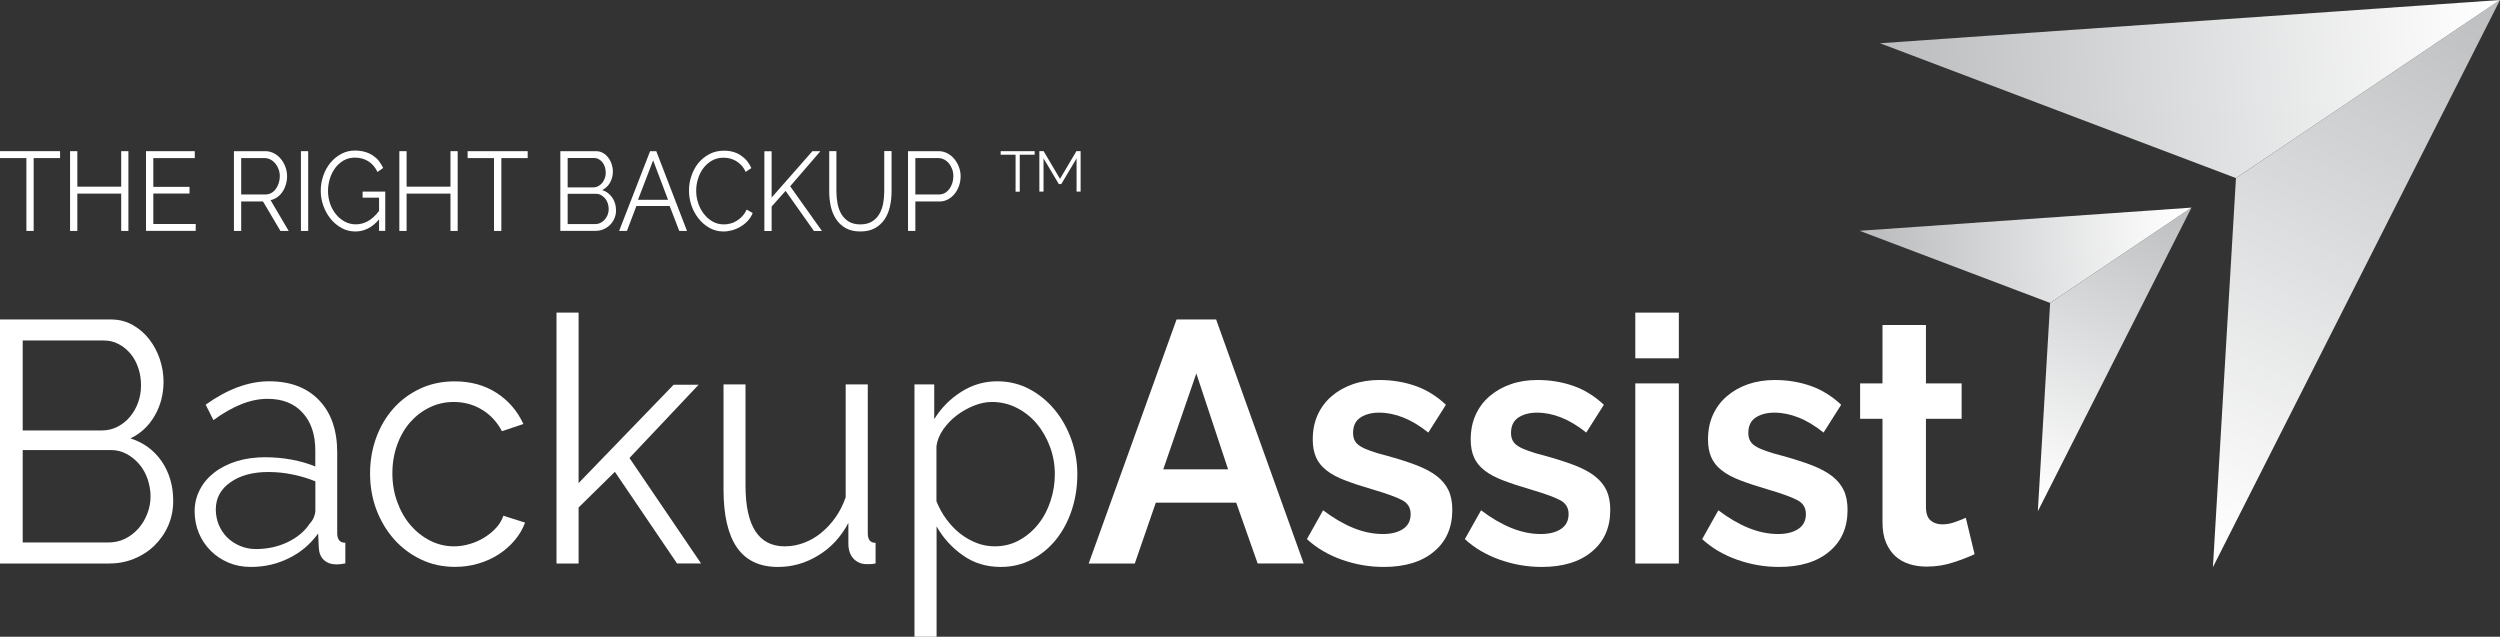 <svg width="267" height="68" viewBox="0 0 267 68" fill="none" xmlns="http://www.w3.org/2000/svg">
<rect x="0" y="0" width="267" height="68" fill="#333333" stroke="none"/>
<g clip-path="url(#clip0_608_2723)">
<path d="M6.415 16.884H3.595V24.663H2.82V16.884H0V16.144H6.415V16.884Z" fill="white"/>
<path d="M13.713 16.145V24.664H12.945V20.676H8.259V24.664H7.484V16.145H8.259V19.936H12.945V16.145H13.713Z" fill="white"/>
<path d="M20.902 23.916V24.656H15.592V16.145H20.801V16.885H16.374V19.957H20.241V20.669H16.374V23.923H20.902V23.916Z" fill="white"/>
<path d="M24.984 24.664V16.145H28.328C28.665 16.145 28.981 16.224 29.268 16.377C29.555 16.529 29.799 16.733 30.007 16.987C30.215 17.241 30.373 17.524 30.488 17.844C30.603 18.163 30.66 18.49 30.66 18.817C30.66 19.13 30.617 19.427 30.531 19.71C30.445 19.994 30.33 20.255 30.172 20.48C30.022 20.706 29.835 20.902 29.62 21.054C29.404 21.214 29.16 21.316 28.895 21.374L30.832 24.664H29.95L28.091 21.519H25.759V24.664H24.984ZM25.759 20.771H28.343C28.572 20.771 28.787 20.72 28.974 20.611C29.168 20.502 29.326 20.357 29.455 20.175C29.591 19.994 29.692 19.783 29.77 19.551C29.842 19.318 29.885 19.079 29.885 18.817C29.885 18.563 29.842 18.316 29.756 18.084C29.67 17.844 29.555 17.641 29.412 17.466C29.268 17.292 29.096 17.147 28.902 17.045C28.701 16.943 28.5 16.885 28.285 16.885H25.759V20.771Z" fill="white"/>
<path d="M32.139 24.664V16.145H32.914V24.664H32.139Z" fill="white"/>
<path d="M40.498 23.414C39.767 24.286 38.92 24.722 37.958 24.722C37.427 24.722 36.932 24.598 36.48 24.351C36.035 24.104 35.641 23.777 35.311 23.371C34.981 22.964 34.722 22.499 34.536 21.984C34.349 21.468 34.256 20.938 34.256 20.393C34.256 19.827 34.342 19.282 34.529 18.759C34.708 18.236 34.966 17.779 35.289 17.386C35.612 16.994 35.999 16.675 36.452 16.435C36.896 16.195 37.377 16.079 37.908 16.079C38.296 16.079 38.647 16.13 38.963 16.217C39.286 16.311 39.566 16.435 39.817 16.602C40.061 16.769 40.283 16.958 40.463 17.19C40.642 17.423 40.8 17.67 40.922 17.938L40.319 18.367C40.061 17.837 39.716 17.452 39.307 17.205C38.898 16.958 38.425 16.834 37.894 16.834C37.456 16.834 37.062 16.936 36.71 17.132C36.358 17.335 36.057 17.597 35.806 17.931C35.562 18.265 35.368 18.643 35.232 19.071C35.103 19.5 35.031 19.943 35.031 20.4C35.031 20.88 35.11 21.337 35.26 21.766C35.411 22.201 35.626 22.579 35.892 22.899C36.157 23.226 36.473 23.48 36.832 23.676C37.191 23.865 37.585 23.959 38.009 23.959C38.461 23.959 38.891 23.843 39.3 23.618C39.709 23.385 40.104 23.029 40.484 22.528V21.112H38.726V20.466H41.144V24.656H40.484V23.414H40.498Z" fill="white"/>
<path d="M48.879 16.145V24.664H48.111V20.676H43.425V24.664H42.65V16.145H43.425V19.936H48.111V16.145H48.879Z" fill="white"/>
<path d="M56.364 16.885H53.544V24.664H52.761V16.885H49.941V16.145H56.356V16.885H56.364Z" fill="white"/>
<path d="M65.792 22.463C65.792 22.783 65.735 23.08 65.613 23.342C65.491 23.61 65.333 23.843 65.132 24.039C64.931 24.235 64.694 24.388 64.429 24.497C64.163 24.605 63.876 24.656 63.575 24.656H59.844V16.145H63.647C63.927 16.145 64.171 16.21 64.393 16.333C64.615 16.464 64.802 16.624 64.96 16.834C65.118 17.038 65.24 17.27 65.326 17.532C65.412 17.793 65.455 18.055 65.455 18.316C65.455 18.745 65.355 19.144 65.154 19.5C64.953 19.856 64.673 20.125 64.314 20.299C64.766 20.444 65.125 20.713 65.39 21.105C65.656 21.49 65.792 21.947 65.792 22.463ZM60.626 16.871V20.015H63.345C63.539 20.015 63.718 19.972 63.883 19.885C64.049 19.798 64.192 19.681 64.314 19.536C64.436 19.391 64.522 19.224 64.594 19.035C64.666 18.846 64.694 18.65 64.694 18.439C64.694 18.222 64.659 18.018 64.601 17.829C64.537 17.641 64.45 17.474 64.336 17.328C64.221 17.19 64.085 17.074 63.934 16.994C63.776 16.907 63.604 16.871 63.417 16.871H60.626ZM65.01 22.325C65.01 22.114 64.974 21.918 64.91 21.715C64.845 21.519 64.752 21.345 64.63 21.199C64.508 21.054 64.364 20.931 64.192 20.836C64.027 20.742 63.848 20.698 63.654 20.698H60.626V23.93H63.575C63.776 23.93 63.962 23.887 64.135 23.799C64.307 23.712 64.465 23.596 64.594 23.444C64.723 23.298 64.823 23.124 64.903 22.928C64.974 22.732 65.01 22.528 65.01 22.325Z" fill="white"/>
<path d="M69.431 16.145H70.091L73.37 24.664H72.545L71.519 21.998H67.967L66.955 24.664H66.123L69.431 16.145ZM71.347 21.337L69.754 17.125L68.139 21.337H71.347Z" fill="white"/>
<path d="M73.584 20.342C73.584 19.827 73.663 19.318 73.835 18.81C74 18.302 74.244 17.851 74.56 17.445C74.883 17.045 75.277 16.718 75.737 16.471C76.203 16.217 76.734 16.094 77.33 16.094C78.033 16.094 78.635 16.268 79.138 16.609C79.64 16.951 80.006 17.401 80.243 17.953L79.633 18.36C79.511 18.076 79.353 17.844 79.174 17.648C78.994 17.459 78.8 17.299 78.593 17.183C78.384 17.067 78.169 16.98 77.947 16.922C77.724 16.871 77.502 16.842 77.287 16.842C76.813 16.842 76.397 16.944 76.031 17.154C75.665 17.365 75.364 17.633 75.112 17.968C74.861 18.302 74.675 18.679 74.546 19.101C74.416 19.522 74.352 19.943 74.352 20.379C74.352 20.851 74.431 21.301 74.581 21.737C74.732 22.173 74.94 22.55 75.206 22.884C75.471 23.218 75.78 23.48 76.138 23.676C76.497 23.872 76.892 23.966 77.308 23.966C77.531 23.966 77.76 23.937 77.99 23.879C78.227 23.821 78.449 23.727 78.671 23.589C78.894 23.458 79.095 23.291 79.274 23.095C79.461 22.899 79.619 22.659 79.74 22.383L80.386 22.746C80.264 23.066 80.085 23.349 79.855 23.589C79.626 23.836 79.375 24.039 79.088 24.206C78.808 24.373 78.506 24.504 78.191 24.591C77.875 24.678 77.566 24.722 77.265 24.722C76.72 24.722 76.225 24.591 75.772 24.337C75.32 24.083 74.926 23.749 74.603 23.335C74.28 22.921 74.022 22.456 73.842 21.933C73.67 21.417 73.584 20.887 73.584 20.342Z" fill="white"/>
<path d="M81.635 24.664V16.152H82.41V21.098L86.765 16.145H87.619L84.39 19.892L87.784 24.671H86.93L83.902 20.386L82.41 22.056V24.671H81.635V24.664Z" fill="white"/>
<path d="M91.883 23.966C92.378 23.966 92.794 23.864 93.124 23.661C93.454 23.457 93.72 23.189 93.913 22.855C94.107 22.521 94.243 22.143 94.323 21.722C94.401 21.3 94.437 20.872 94.437 20.436V16.137H95.219V20.436C95.219 21.01 95.162 21.555 95.04 22.078C94.918 22.593 94.731 23.051 94.466 23.436C94.201 23.828 93.856 24.14 93.433 24.372C93.009 24.605 92.493 24.721 91.883 24.721C91.258 24.721 90.735 24.598 90.311 24.358C89.888 24.111 89.544 23.791 89.285 23.392C89.027 22.993 88.84 22.535 88.726 22.027C88.611 21.511 88.561 20.988 88.561 20.444V16.144H89.328V20.444C89.328 20.894 89.371 21.329 89.45 21.751C89.529 22.179 89.673 22.55 89.867 22.876C90.067 23.203 90.326 23.472 90.649 23.668C90.986 23.864 91.395 23.966 91.883 23.966Z" fill="white"/>
<path d="M96.977 24.664V16.145H100.249C100.593 16.145 100.902 16.224 101.189 16.377C101.468 16.529 101.72 16.733 101.928 16.987C102.136 17.241 102.301 17.524 102.416 17.844C102.538 18.163 102.595 18.49 102.595 18.817C102.595 19.173 102.538 19.507 102.43 19.834C102.315 20.161 102.157 20.444 101.964 20.691C101.763 20.938 101.519 21.141 101.246 21.294C100.966 21.446 100.658 21.519 100.32 21.519H97.759V24.664H96.977ZM97.751 20.771H100.277C100.507 20.771 100.722 20.72 100.909 20.611C101.102 20.502 101.26 20.357 101.389 20.183C101.526 20.001 101.626 19.798 101.705 19.558C101.777 19.318 101.82 19.079 101.82 18.817C101.82 18.556 101.777 18.302 101.691 18.069C101.605 17.837 101.49 17.626 101.346 17.452C101.203 17.277 101.031 17.14 100.837 17.038C100.636 16.936 100.435 16.885 100.22 16.885H97.759V20.771H97.751Z" fill="white"/>
<path d="M18.498 53.468C18.498 54.448 18.319 55.349 17.953 56.169C17.587 56.99 17.085 57.695 16.461 58.297C15.836 58.9 15.104 59.365 14.279 59.692C13.447 60.026 12.557 60.186 11.61 60.186H0V34.12H11.854C12.701 34.12 13.483 34.316 14.172 34.708C14.868 35.101 15.456 35.609 15.937 36.233C16.425 36.858 16.805 37.57 17.07 38.361C17.336 39.153 17.465 39.959 17.465 40.765C17.465 42.087 17.157 43.293 16.532 44.382C15.908 45.472 15.04 46.285 13.935 46.822C15.341 47.266 16.453 48.086 17.279 49.285C18.082 50.476 18.498 51.87 18.498 53.468ZM2.425 36.357V45.973H10.878C11.481 45.973 12.033 45.842 12.557 45.573C13.074 45.305 13.519 44.949 13.885 44.506C14.251 44.063 14.545 43.562 14.753 42.98C14.961 42.407 15.061 41.804 15.061 41.165C15.061 40.504 14.968 39.879 14.767 39.298C14.573 38.71 14.294 38.202 13.935 37.773C13.576 37.345 13.153 37.003 12.672 36.749C12.184 36.488 11.653 36.364 11.079 36.364H2.425V36.357ZM16.08 53.025C16.08 52.393 15.966 51.768 15.765 51.166C15.556 50.57 15.269 50.04 14.882 49.59C14.502 49.139 14.05 48.769 13.533 48.486C13.009 48.202 12.45 48.064 11.854 48.064H2.425V57.934H11.61C12.227 57.934 12.808 57.804 13.361 57.535C13.899 57.266 14.373 56.903 14.774 56.453C15.176 56.002 15.492 55.472 15.729 54.87C15.958 54.281 16.08 53.664 16.08 53.025Z" fill="white"/>
<path d="M26.779 60.549C25.918 60.549 25.136 60.396 24.404 60.091C23.686 59.786 23.04 59.365 22.502 58.82C21.964 58.283 21.541 57.658 21.239 56.932C20.938 56.213 20.787 55.436 20.787 54.608C20.787 53.773 20.974 53.003 21.347 52.291C21.713 51.579 22.237 50.969 22.904 50.454C23.571 49.938 24.368 49.546 25.286 49.255C26.212 48.972 27.231 48.834 28.336 48.834C29.254 48.834 30.194 48.914 31.141 49.088C32.081 49.263 32.935 49.51 33.674 49.822V48.093C33.674 46.408 33.222 45.065 32.318 44.077C31.421 43.089 30.173 42.595 28.58 42.595C27.654 42.595 26.707 42.791 25.738 43.184C24.77 43.576 23.787 44.135 22.796 44.869L21.964 43.22C24.296 41.557 26.549 40.722 28.745 40.722C31.005 40.722 32.785 41.397 34.076 42.741C35.368 44.084 36.014 45.951 36.014 48.318V56.946C36.014 57.629 36.308 57.97 36.882 57.97V60.171C36.494 60.244 36.193 60.28 35.985 60.28C35.382 60.28 34.923 60.12 34.586 59.801C34.248 59.481 34.069 59.038 34.047 58.479L33.976 56.975C33.143 58.13 32.096 59.009 30.847 59.619C29.591 60.244 28.235 60.549 26.779 60.549ZM27.338 58.639C28.558 58.639 29.685 58.392 30.711 57.905C31.737 57.411 32.519 56.765 33.05 55.959C33.258 55.741 33.416 55.501 33.524 55.24C33.624 54.986 33.681 54.746 33.681 54.528V51.405C32.892 51.086 32.081 50.839 31.235 50.672C30.395 50.497 29.527 50.41 28.651 50.41C26.987 50.41 25.645 50.78 24.605 51.514C23.557 52.248 23.047 53.213 23.047 54.412C23.047 55 23.162 55.552 23.37 56.068C23.593 56.583 23.894 57.026 24.267 57.404C24.655 57.782 25.107 58.079 25.638 58.304C26.169 58.53 26.736 58.639 27.338 58.639Z" fill="white"/>
<path d="M39.523 50.563C39.523 49.219 39.739 47.949 40.176 46.75C40.614 45.552 41.231 44.506 42.028 43.613C42.824 42.719 43.779 42.015 44.891 41.499C45.996 40.984 47.223 40.73 48.557 40.73C50.265 40.73 51.758 41.136 53.028 41.957C54.298 42.778 55.259 43.889 55.898 45.283L53.609 46.053C53.099 45.08 52.389 44.31 51.485 43.758C50.574 43.206 49.562 42.93 48.457 42.93C47.531 42.93 46.67 43.126 45.874 43.518C45.077 43.903 44.381 44.441 43.793 45.109C43.212 45.784 42.745 46.583 42.415 47.513C42.078 48.442 41.906 49.459 41.906 50.563C41.906 51.645 42.078 52.655 42.429 53.613C42.774 54.565 43.248 55.393 43.843 56.09C44.446 56.787 45.149 57.339 45.946 57.746C46.742 58.145 47.589 58.349 48.493 58.349C49.067 58.349 49.641 58.261 50.208 58.087C50.775 57.92 51.298 57.681 51.779 57.375C52.267 57.07 52.676 56.722 53.028 56.33C53.372 55.945 53.609 55.523 53.76 55.08L56.077 55.814C55.826 56.504 55.453 57.129 54.972 57.702C54.484 58.276 53.917 58.784 53.257 59.206C52.597 59.634 51.865 59.961 51.076 60.193C50.279 60.426 49.447 60.542 48.6 60.542C47.28 60.542 46.068 60.281 44.962 59.75C43.85 59.22 42.896 58.501 42.078 57.586C41.274 56.664 40.643 55.611 40.191 54.412C39.746 53.221 39.523 51.936 39.523 50.563Z" fill="white"/>
<path d="M72.314 60.186L65.669 50.389L61.794 54.201V60.186H59.434V33.387H61.794V51.594L71.941 41.092H74.61L67.226 48.914L74.875 60.179H72.314V60.186Z" fill="white"/>
<path d="M83.093 60.55C81.127 60.55 79.67 59.86 78.709 58.48C77.754 57.093 77.273 55.037 77.273 52.292V41.057H79.62V51.849C79.62 56.177 81.019 58.349 83.81 58.349C84.506 58.349 85.181 58.225 85.848 57.979C86.516 57.732 87.133 57.376 87.699 56.911C88.266 56.446 88.783 55.894 89.228 55.262C89.68 54.623 90.046 53.904 90.319 53.098V41.057H92.679V56.955C92.679 57.637 92.952 57.979 93.512 57.979V60.179C93.239 60.23 93.002 60.252 92.837 60.252C92.672 60.252 92.543 60.252 92.478 60.252C91.919 60.223 91.474 60.019 91.122 59.627C90.778 59.242 90.606 58.712 90.606 58.051V55.851C89.816 57.34 88.754 58.494 87.398 59.315C86.056 60.143 84.614 60.55 83.093 60.55Z" fill="white"/>
<path d="M106.879 60.549C105.358 60.549 104.016 60.142 102.847 59.321C101.677 58.501 100.737 57.469 100.027 56.22V68H97.666V41.056H99.776V44.767C100.515 43.569 101.476 42.595 102.66 41.847C103.837 41.099 105.114 40.722 106.499 40.722C107.74 40.722 108.888 40.998 109.929 41.55C110.969 42.094 111.866 42.835 112.627 43.75C113.388 44.665 113.983 45.726 114.414 46.924C114.844 48.122 115.059 49.357 115.059 50.635C115.059 51.979 114.866 53.257 114.471 54.455C114.076 55.654 113.517 56.707 112.792 57.615C112.06 58.522 111.199 59.234 110.194 59.757C109.183 60.287 108.078 60.549 106.879 60.549ZM106.226 58.348C107.195 58.348 108.078 58.13 108.874 57.687C109.663 57.244 110.352 56.663 110.912 55.944C111.479 55.225 111.909 54.404 112.204 53.482C112.505 52.567 112.656 51.616 112.656 50.635C112.656 49.611 112.483 48.631 112.132 47.701C111.787 46.772 111.314 45.951 110.718 45.239C110.115 44.535 109.405 43.968 108.58 43.554C107.762 43.14 106.879 42.929 105.932 42.929C105.329 42.929 104.705 43.053 104.045 43.314C103.385 43.569 102.775 43.917 102.208 44.339C101.641 44.767 101.153 45.268 100.751 45.842C100.35 46.416 100.099 47.018 100.012 47.657V53.533C100.285 54.223 100.637 54.855 101.067 55.443C101.498 56.031 101.978 56.54 102.517 56.968C103.062 57.397 103.65 57.731 104.267 57.978C104.906 58.225 105.545 58.348 106.226 58.348Z" fill="white"/>
<path d="M125.657 34.12H129.883L139.233 60.178H134.318L132.029 53.686H123.44L121.194 60.186H116.271L125.657 34.12ZM131.161 50.127L127.767 39.887L124.236 50.127H131.161Z" fill="white"/>
<path d="M147.787 60.549C146.259 60.549 144.78 60.295 143.317 59.779C141.86 59.264 140.619 58.53 139.578 57.578L141.307 54.499C142.412 55.334 143.496 55.966 144.544 56.388C145.598 56.816 146.646 57.034 147.679 57.034C148.605 57.034 149.322 56.845 149.861 56.482C150.399 56.119 150.657 55.589 150.657 54.906C150.657 54.216 150.349 53.722 149.724 53.403C149.107 53.083 148.088 52.713 146.682 52.299C145.505 51.957 144.493 51.623 143.661 51.304C142.836 50.991 142.161 50.628 141.652 50.221C141.142 49.822 140.776 49.357 140.547 48.827C140.317 48.297 140.202 47.672 140.202 46.939C140.202 45.966 140.375 45.08 140.733 44.295C141.092 43.511 141.594 42.843 142.24 42.298C142.886 41.746 143.639 41.325 144.501 41.027C145.362 40.729 146.309 40.584 147.328 40.584C148.684 40.584 149.961 40.795 151.152 41.209C152.343 41.623 153.434 42.298 154.424 43.228L152.544 46.198C151.626 45.465 150.729 44.927 149.861 44.586C148.992 44.244 148.138 44.07 147.285 44.07C146.495 44.07 145.835 44.244 145.304 44.586C144.773 44.934 144.508 45.479 144.508 46.242C144.508 46.583 144.579 46.866 144.701 47.084C144.823 47.302 145.024 47.505 145.304 47.672C145.584 47.847 145.95 48.006 146.402 48.166C146.847 48.326 147.407 48.493 148.074 48.66C149.322 49.001 150.392 49.35 151.281 49.684C152.171 50.033 152.903 50.418 153.47 50.861C154.03 51.304 154.446 51.812 154.711 52.386C154.977 52.959 155.106 53.65 155.106 54.463C155.106 56.344 154.453 57.833 153.133 58.922C151.841 60.004 150.047 60.549 147.787 60.549Z" fill="white"/>
<path d="M164.656 60.549C163.128 60.549 161.649 60.295 160.186 59.779C158.729 59.264 157.488 58.53 156.447 57.578L158.177 54.499C159.282 55.334 160.365 55.966 161.413 56.388C162.467 56.816 163.515 57.034 164.548 57.034C165.474 57.034 166.192 56.845 166.73 56.482C167.268 56.119 167.526 55.589 167.526 54.906C167.526 54.216 167.218 53.722 166.593 53.403C165.976 53.083 164.957 52.713 163.551 52.299C162.374 51.957 161.362 51.623 160.53 51.304C159.705 50.991 159.03 50.628 158.521 50.221C158.012 49.822 157.646 49.357 157.416 48.827C157.186 48.297 157.072 47.672 157.072 46.939C157.072 45.966 157.244 45.08 157.603 44.295C157.961 43.511 158.464 42.843 159.109 42.298C159.755 41.746 160.509 41.325 161.37 41.027C162.231 40.729 163.178 40.584 164.197 40.584C165.553 40.584 166.83 40.795 168.021 41.209C169.212 41.623 170.303 42.298 171.293 43.228L169.413 46.198C168.495 45.465 167.598 44.927 166.73 44.586C165.861 44.244 165.008 44.07 164.154 44.07C163.364 44.07 162.704 44.244 162.173 44.586C161.642 44.934 161.377 45.479 161.377 46.242C161.377 46.583 161.449 46.866 161.571 47.084C161.693 47.302 161.893 47.505 162.173 47.672C162.453 47.847 162.819 48.006 163.271 48.166C163.716 48.326 164.276 48.493 164.943 48.66C166.192 49.001 167.261 49.35 168.15 49.684C169.04 50.033 169.772 50.418 170.339 50.861C170.899 51.304 171.315 51.812 171.58 52.386C171.846 52.959 171.975 53.65 171.975 54.463C171.975 56.344 171.322 57.833 170.002 58.922C168.71 60.004 166.916 60.549 164.656 60.549Z" fill="white"/>
<path d="M174.65 38.267V33.387H179.3V38.267H174.65ZM174.65 60.186V40.947H179.3V60.186H174.65Z" fill="white"/>
<path d="M190 60.549C188.471 60.549 186.993 60.295 185.529 59.779C184.073 59.264 182.831 58.53 181.791 57.578L183.52 54.499C184.625 55.334 185.709 55.966 186.756 56.388C187.811 56.816 188.859 57.034 189.892 57.034C190.818 57.034 191.535 56.845 192.073 56.482C192.612 56.119 192.87 55.589 192.87 54.906C192.87 54.216 192.561 53.722 191.937 53.403C191.32 53.083 190.301 52.713 188.895 52.299C187.718 51.957 186.706 51.623 185.874 51.304C185.049 50.991 184.374 50.628 183.865 50.221C183.355 49.822 182.989 49.357 182.76 48.827C182.53 48.297 182.415 47.672 182.415 46.939C182.415 45.966 182.587 45.08 182.946 44.295C183.305 43.511 183.807 42.843 184.453 42.298C185.099 41.746 185.852 41.325 186.713 41.027C187.582 40.736 188.522 40.584 189.541 40.584C190.897 40.584 192.174 40.795 193.365 41.209C194.556 41.623 195.647 42.298 196.637 43.228L194.757 46.198C193.839 45.465 192.942 44.927 192.073 44.586C191.205 44.244 190.351 44.07 189.497 44.07C188.708 44.07 188.048 44.244 187.517 44.586C186.986 44.934 186.721 45.479 186.721 46.242C186.721 46.583 186.792 46.866 186.914 47.084C187.036 47.302 187.237 47.505 187.517 47.672C187.797 47.847 188.163 48.006 188.615 48.166C189.06 48.326 189.619 48.493 190.287 48.66C191.535 49.001 192.604 49.35 193.494 49.684C194.384 50.033 195.116 50.418 195.683 50.861C196.242 51.304 196.659 51.812 196.924 52.386C197.19 52.959 197.319 53.65 197.319 54.463C197.319 56.344 196.666 57.833 195.345 58.922C194.054 60.004 192.267 60.549 190 60.549Z" fill="white"/>
<path d="M210.887 59.19C210.263 59.481 209.495 59.779 208.598 60.069C207.701 60.367 206.754 60.512 205.757 60.512C205.104 60.512 204.508 60.425 203.941 60.251C203.374 60.076 202.879 59.808 202.449 59.423C202.018 59.038 201.688 58.559 201.43 57.956C201.172 57.353 201.05 56.627 201.05 55.77V44.73H198.66V40.947H201.05V34.708H205.692V40.947H209.502V44.73H205.692V54.128C205.692 54.818 205.857 55.298 206.187 55.581C206.525 55.864 206.934 56.002 207.421 56.002C207.902 56.002 208.376 55.915 208.835 55.741C209.301 55.574 209.667 55.428 209.947 55.298L210.887 59.19Z" fill="white"/>
<path d="M110.502 16.523H108.909V20.474H108.464V16.523H106.871V16.145H110.502V16.523Z" fill="white"/>
<path d="M114.979 20.466V16.915L113.343 19.66H113.085L111.449 16.915V20.466H111.004V16.138H111.456L113.207 19.101L114.965 16.138H115.41V20.466H114.979Z" fill="white"/>
<path d="M236.34 60.57L267.001 0L238.801 19.021" fill="url(#paint0_linear_608_2723)"/>
<path d="M200.785 4.619L267.001 0L238.801 19.021" fill="url(#paint1_linear_608_2723)"/>
<path d="M217.641 54.6L234.051 22.173L218.954 32.355" fill="url(#paint2_linear_608_2723)"/>
<path d="M198.604 24.649L234.05 22.173L218.953 32.355" fill="url(#paint3_linear_608_2723)"/>
</g>
<defs>
<linearGradient id="paint0_linear_608_2723" x1="259.471" y1="-3.498" x2="229.268" y2="54.841" gradientUnits="userSpaceOnUse">
<stop stop-color="#BCBEC0"/>
<stop offset="1" stop-color="white"/>
</linearGradient>
<linearGradient id="paint1_linear_608_2723" x1="266.512" y1="8.578" x2="203.258" y2="12.819" gradientUnits="userSpaceOnUse">
<stop stop-color="white"/>
<stop offset="1" stop-color="#BCBEC0"/>
</linearGradient>
<linearGradient id="paint2_linear_608_2723" x1="229.325" y1="20.495" x2="215.638" y2="52.514" gradientUnits="userSpaceOnUse">
<stop stop-color="#BCBEC0"/>
<stop offset="1" stop-color="white"/>
</linearGradient>
<linearGradient id="paint3_linear_608_2723" x1="233.283" y1="26.85" x2="201.041" y2="28.784" gradientUnits="userSpaceOnUse">
<stop stop-color="white"/>
<stop offset="1" stop-color="#BCBEC0"/>
</linearGradient>
<clipPath id="clip0_608_2723">
<rect width="267" height="68" fill="white"/>
</clipPath>
</defs>
</svg>
